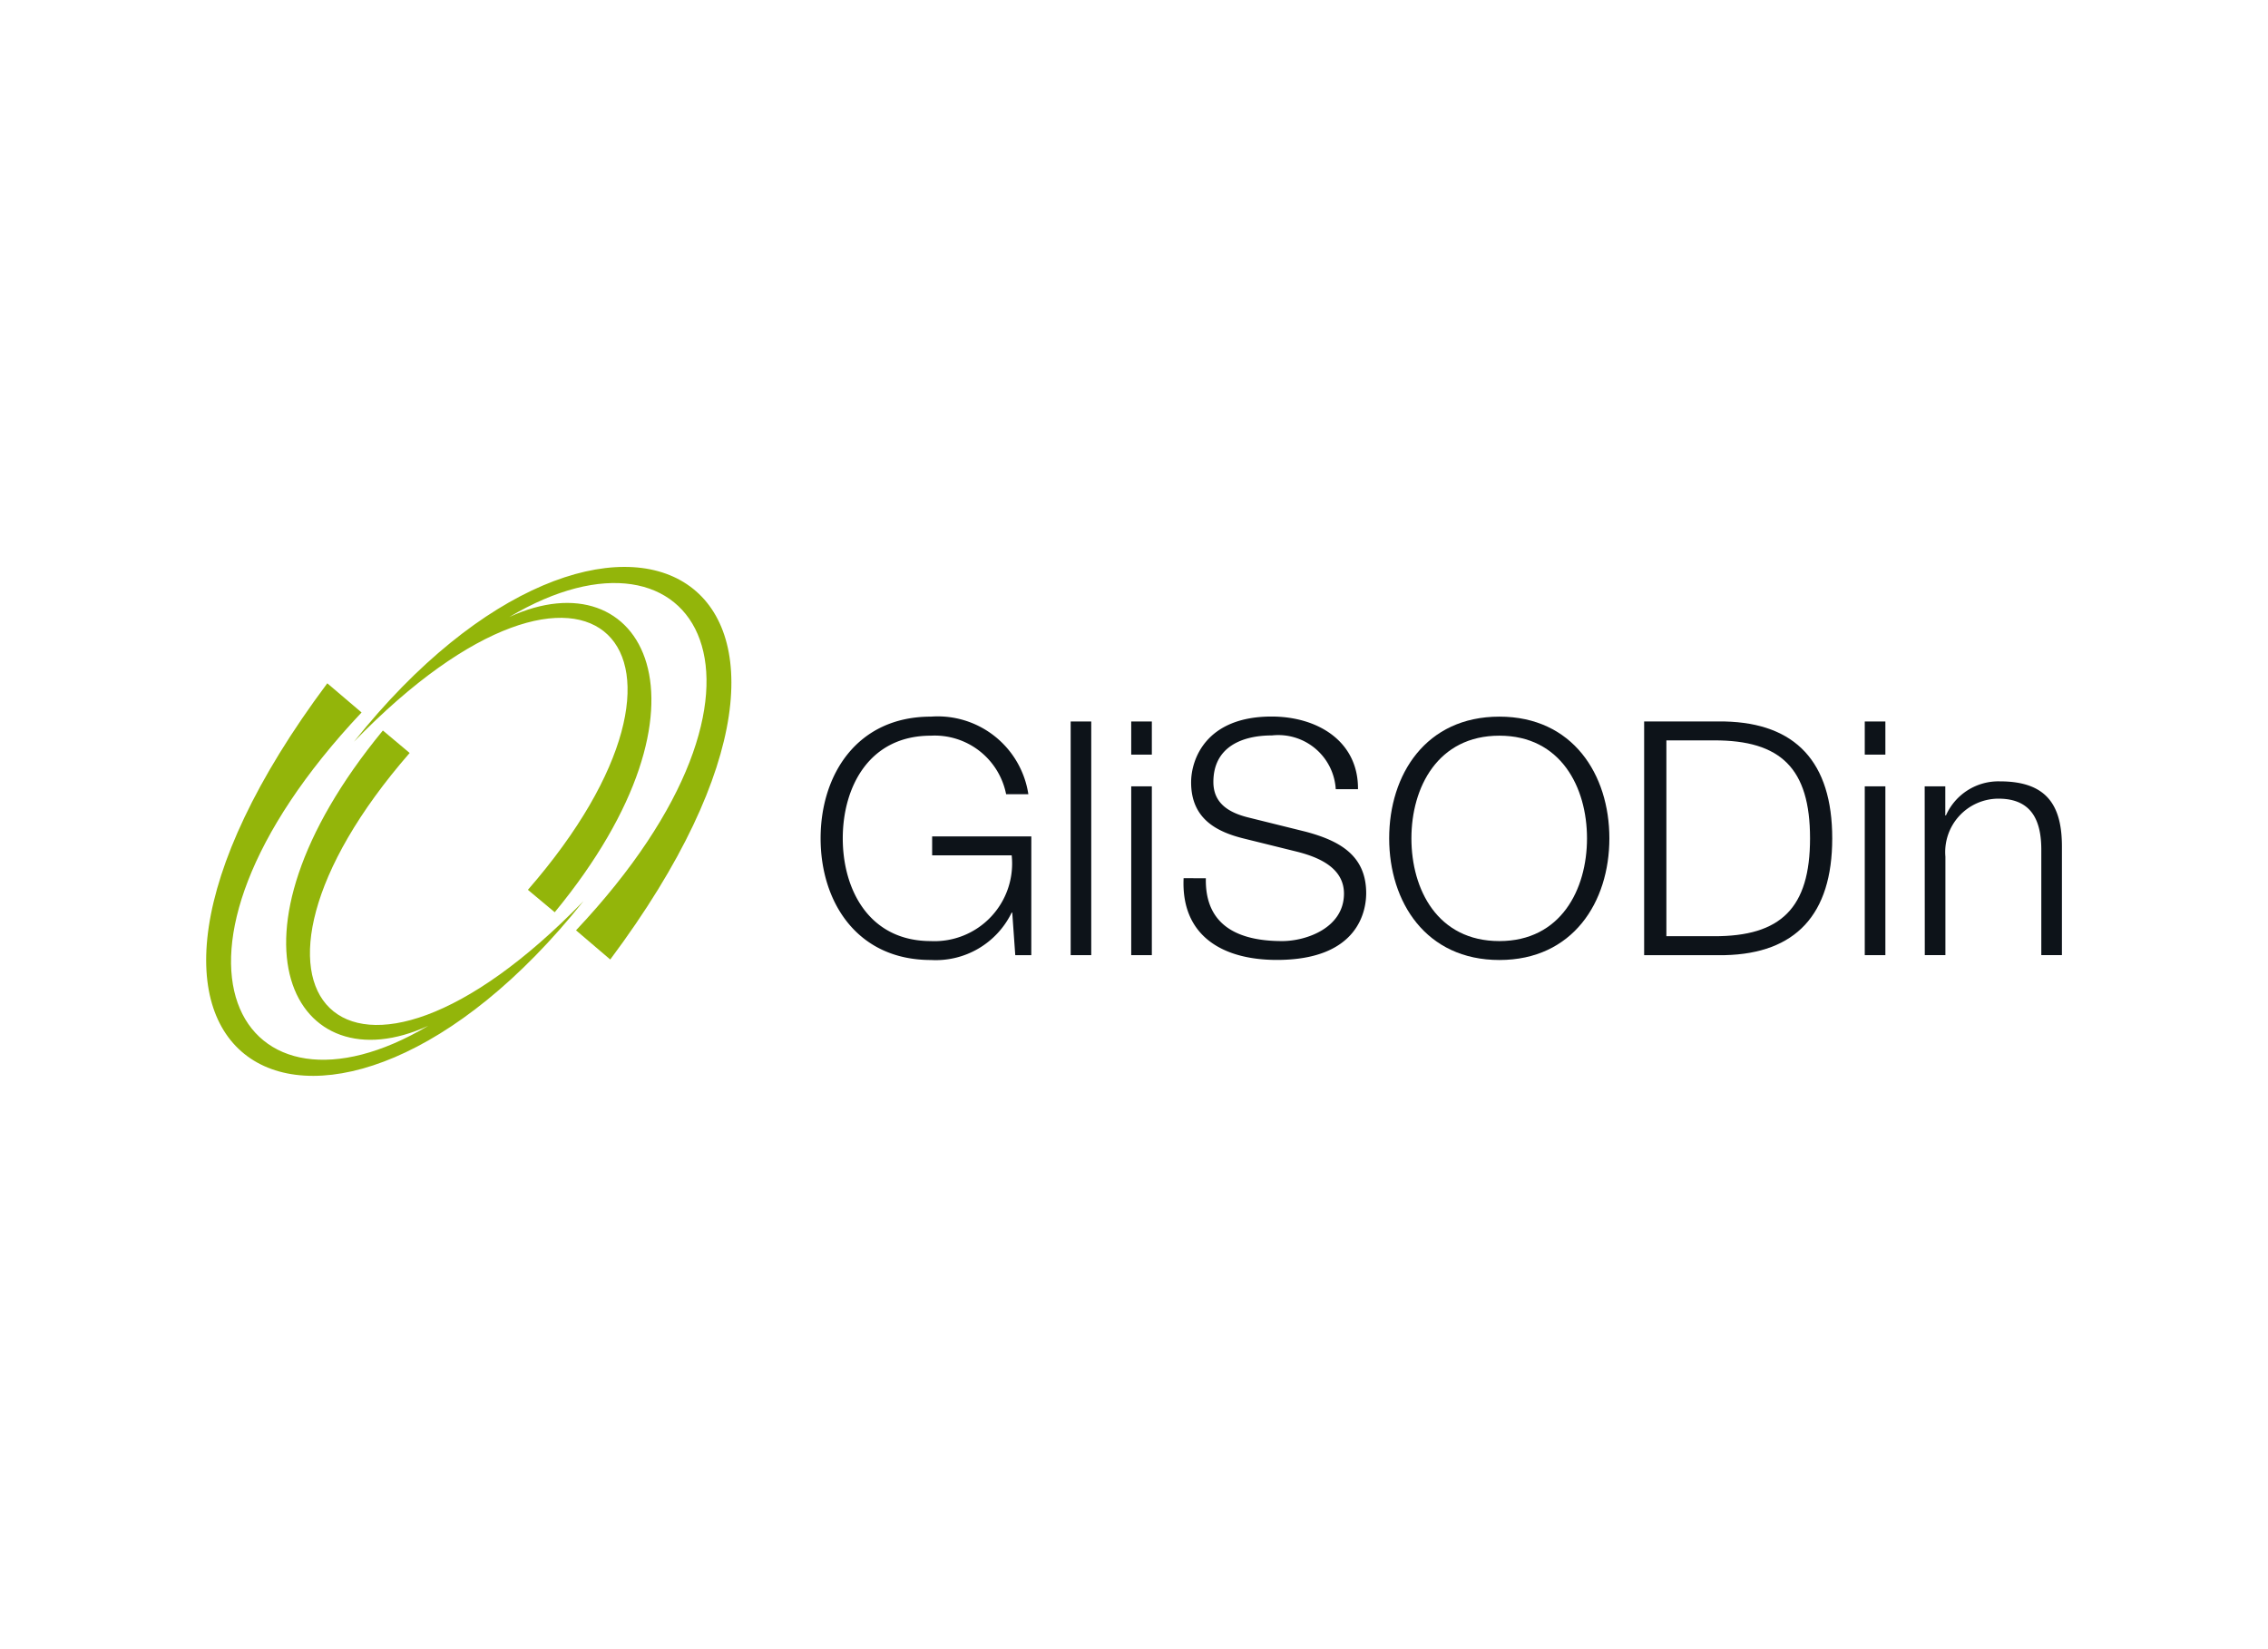 <svg xmlns="http://www.w3.org/2000/svg" width="88" height="64" viewBox="0 0 88 64">
  <g id="logo-glisodin" transform="translate(-536 -552)">
    <rect id="logo_glisodin" width="88" height="64" transform="translate(536 552)" fill="none"/>
    <g id="logo-glisodin-2" data-name="logo-glisodin" transform="translate(443.469 277.959)">
      <path id="Path_358" data-name="Path 358" d="M231.707,335.276h-.622l-.117-1.652h-.022a3.272,3.272,0,0,1-3.138,1.84c-2.856,0-4.276-2.245-4.276-4.721s1.42-4.723,4.276-4.723a3.557,3.557,0,0,1,3.785,3.01h-.863a2.824,2.824,0,0,0-2.922-2.271c-2.4,0-3.416,2-3.416,3.985s1.018,3.986,3.416,3.986a3.012,3.012,0,0,0,3.138-3.327H227.86v-.735h3.848Z" transform="translate(-99.161 -24.168)" fill="#0d1319"/>
      <rect id="Rectangle_163" data-name="Rectangle 163" width="0.798" height="9.068" transform="translate(134.074 302.04)" fill="#0d1319"/>
      <path id="Path_359" data-name="Path 359" d="M285.706,326.989h.8v1.286h-.8Zm0,2.517h.8v6.551h-.8Z" transform="translate(-149.283 -24.949)" fill="#0d1319"/>
      <path id="Path_360" data-name="Path 360" d="M297.038,332.293c-.04,1.864,1.3,2.437,2.959,2.437.951,0,2.4-.52,2.4-1.842,0-1.028-1.03-1.432-1.867-1.638l-2.02-.5c-1.065-.264-2.044-.772-2.044-2.181,0-.888.572-2.553,3.122-2.553,1.791,0,3.369.962,3.353,2.818h-.863a2.234,2.234,0,0,0-2.475-2.085c-1.181,0-2.273.46-2.273,1.807,0,.849.632,1.2,1.371,1.381l2.21.548c1.282.342,2.348.9,2.348,2.387,0,.622-.254,2.589-3.465,2.589-2.146,0-3.722-.964-3.619-3.172Z" transform="translate(-157.719 -24.168)" fill="#0d1319"/>
      <path id="Path_361" data-name="Path 361" d="M341.621,326.02c2.847,0,4.268,2.246,4.268,4.723s-1.421,4.721-4.268,4.721-4.276-2.245-4.276-4.721,1.421-4.723,4.276-4.723m0,8.71c2.387,0,3.4-2.008,3.4-3.986s-1.014-3.985-3.4-3.985-3.413,2-3.413,3.985,1.014,3.986,3.413,3.986" transform="translate(-190.913 -24.168)" fill="#0d1319"/>
      <path id="Path_362" data-name="Path 362" d="M388.386,326.989h3.136c2.73.066,4.162,1.563,4.162,4.535s-1.432,4.468-4.162,4.533h-3.136Zm.863,8.333h1.841c2.6.01,3.733-1.092,3.733-3.8s-1.13-3.809-3.733-3.8h-1.841Z" transform="translate(-232.061 -24.949)" fill="#0d1319"/>
      <path id="Path_363" data-name="Path 363" d="M432.546,326.989h.8v1.286h-.8Zm0,2.517h.8v6.551h-.8Z" transform="translate(-267.661 -24.949)" fill="#0d1319"/>
      <path id="Path_364" data-name="Path 364" d="M444.543,339.177h.8v1.128h.025a2.227,2.227,0,0,1,2.1-1.321c1.84,0,2.4.965,2.4,2.528v4.215h-.8v-4.087c0-1.13-.37-1.985-1.663-1.985a2.071,2.071,0,0,0-2.058,2.248v3.824h-.8Z" transform="translate(-277.333 -34.62)" fill="#0d1319"/>
      <path id="Path_365" data-name="Path 365" d="M105.23,319.343c-11.268,15.088.011,20.919,9.941,8.452-9.238,9.525-14.764,3.462-6.745-5.748l-1.039-.872c-6.667,8.1-3.423,13.842,1.76,11.46-7.3,4.34-11.552-2.639-2.587-12.16Z" transform="translate(0 -18.785)" fill="#93b50a"/>
      <path id="Path_366" data-name="Path 366" d="M140.059,311.277c11.272-15.088-.012-20.921-9.944-8.452,9.242-9.526,14.766-3.462,6.749,5.748l1.041.87c6.664-8.1,3.421-13.844-1.761-11.459,7.3-4.337,11.55,2.639,2.587,12.16Z" transform="translate(-23.85)" fill="#93b50a"/>
    </g>
  </g>
</svg>
